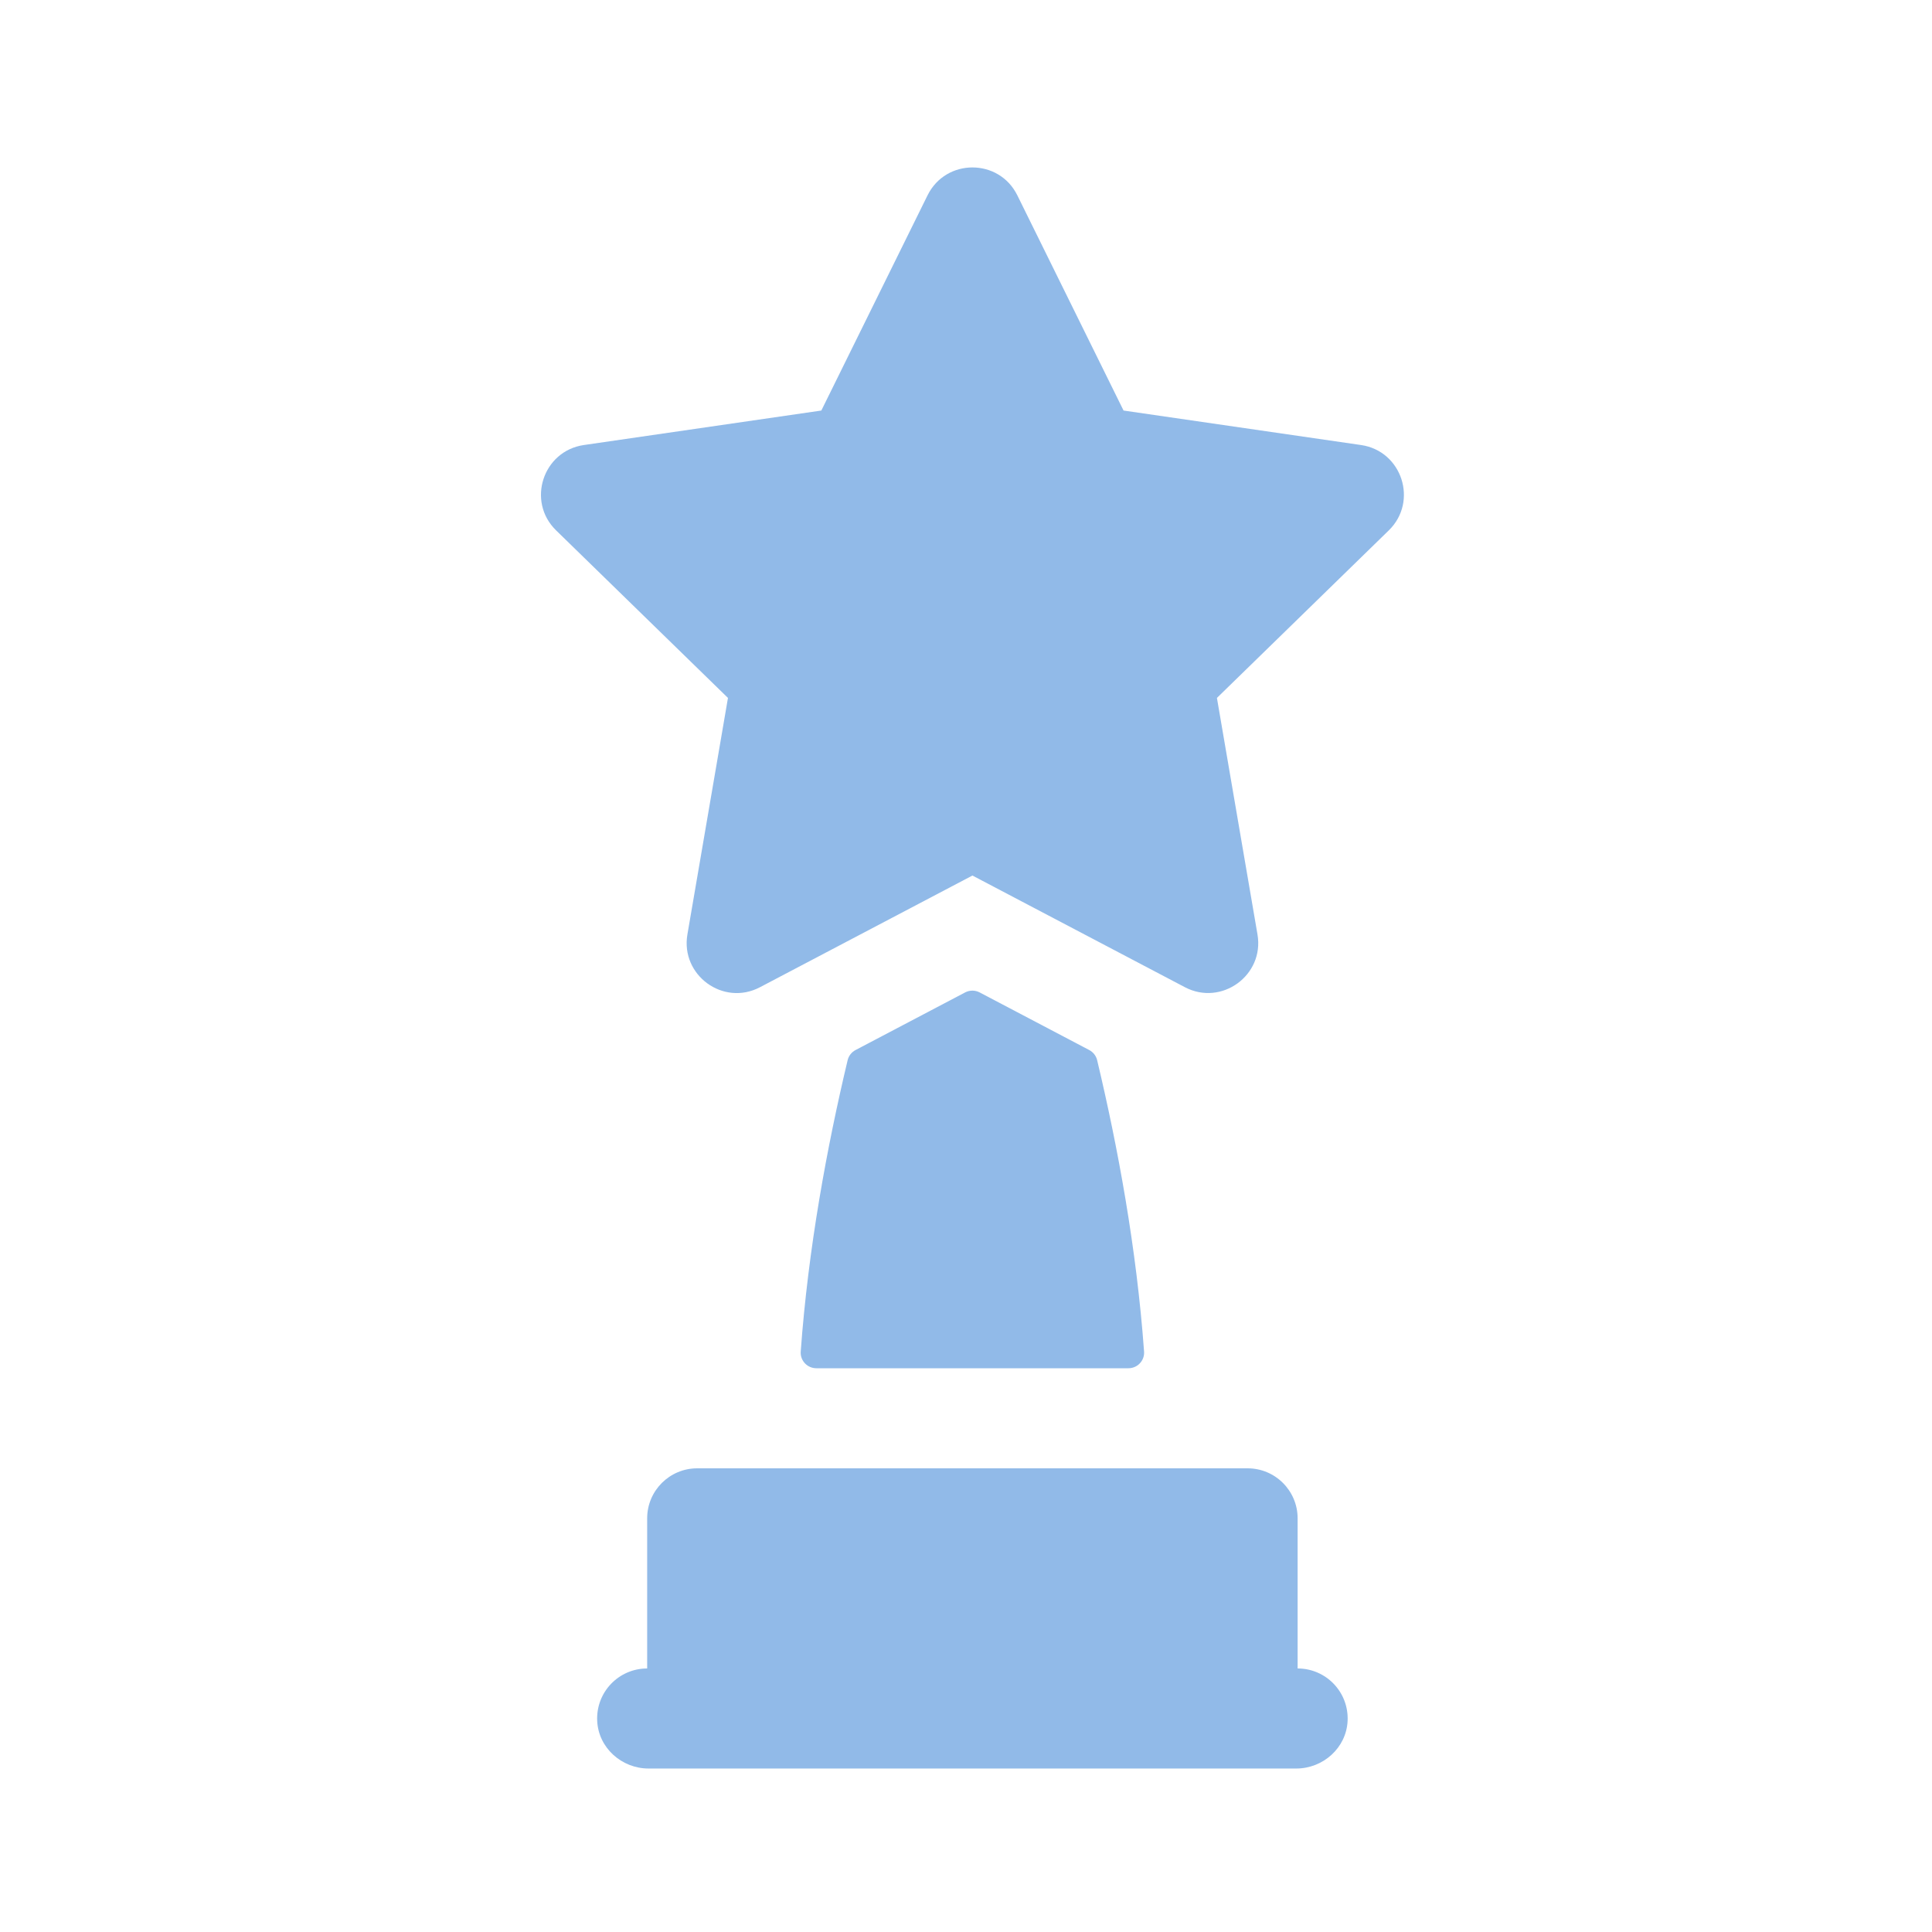 <svg width="150" height="150" viewBox="0 0 150 150" fill="none" xmlns="http://www.w3.org/2000/svg">
<mask id="mask0_410_1999" style="mask-type:alpha" maskUnits="userSpaceOnUse" x="0" y="0" width="150" height="150">
<rect width="150" height="150" fill="#D9D9D9"/>
</mask>
<g mask="url(#mask0_410_1999)">
<path d="M100.747 129.539V117.885C100.747 115.739 99.008 114 96.862 114H54.131C51.985 114 50.246 115.739 50.246 117.885V129.539C48.038 129.539 46.262 131.378 46.366 133.609C46.463 135.699 48.263 137.308 50.355 137.308H100.638C102.731 137.308 104.53 135.699 104.628 133.609C104.731 131.378 102.955 129.539 100.747 129.539Z" fill="#91BAE8"/>
<path d="M74.932 77.052L66.426 81.524C66.116 81.687 65.891 81.974 65.81 82.315C64.199 89.073 62.748 96.936 62.168 104.935C62.117 105.635 62.677 106.23 63.38 106.23H87.614C88.316 106.23 88.876 105.635 88.825 104.935C88.246 96.935 86.794 89.073 85.183 82.315C85.102 81.974 84.877 81.687 84.567 81.524L76.061 77.052C75.708 76.866 75.285 76.866 74.932 77.052Z" fill="#91BAE8"/>
<path d="M105.672 34.552L87.232 31.874L78.984 15.162C77.558 12.279 73.442 12.28 72.016 15.162L63.768 31.874L45.328 34.552C42.149 35.016 40.871 38.932 43.175 41.178L56.519 54.187L53.37 72.551C52.828 75.712 56.153 78.15 59.005 76.647L75.5 67.977L91.996 76.647C94.829 78.137 98.175 75.728 97.631 72.551L94.482 54.187L107.826 41.178C110.126 38.935 108.855 35.016 105.672 34.552Z" fill="#91BAE8"/>
</g>
</svg>
